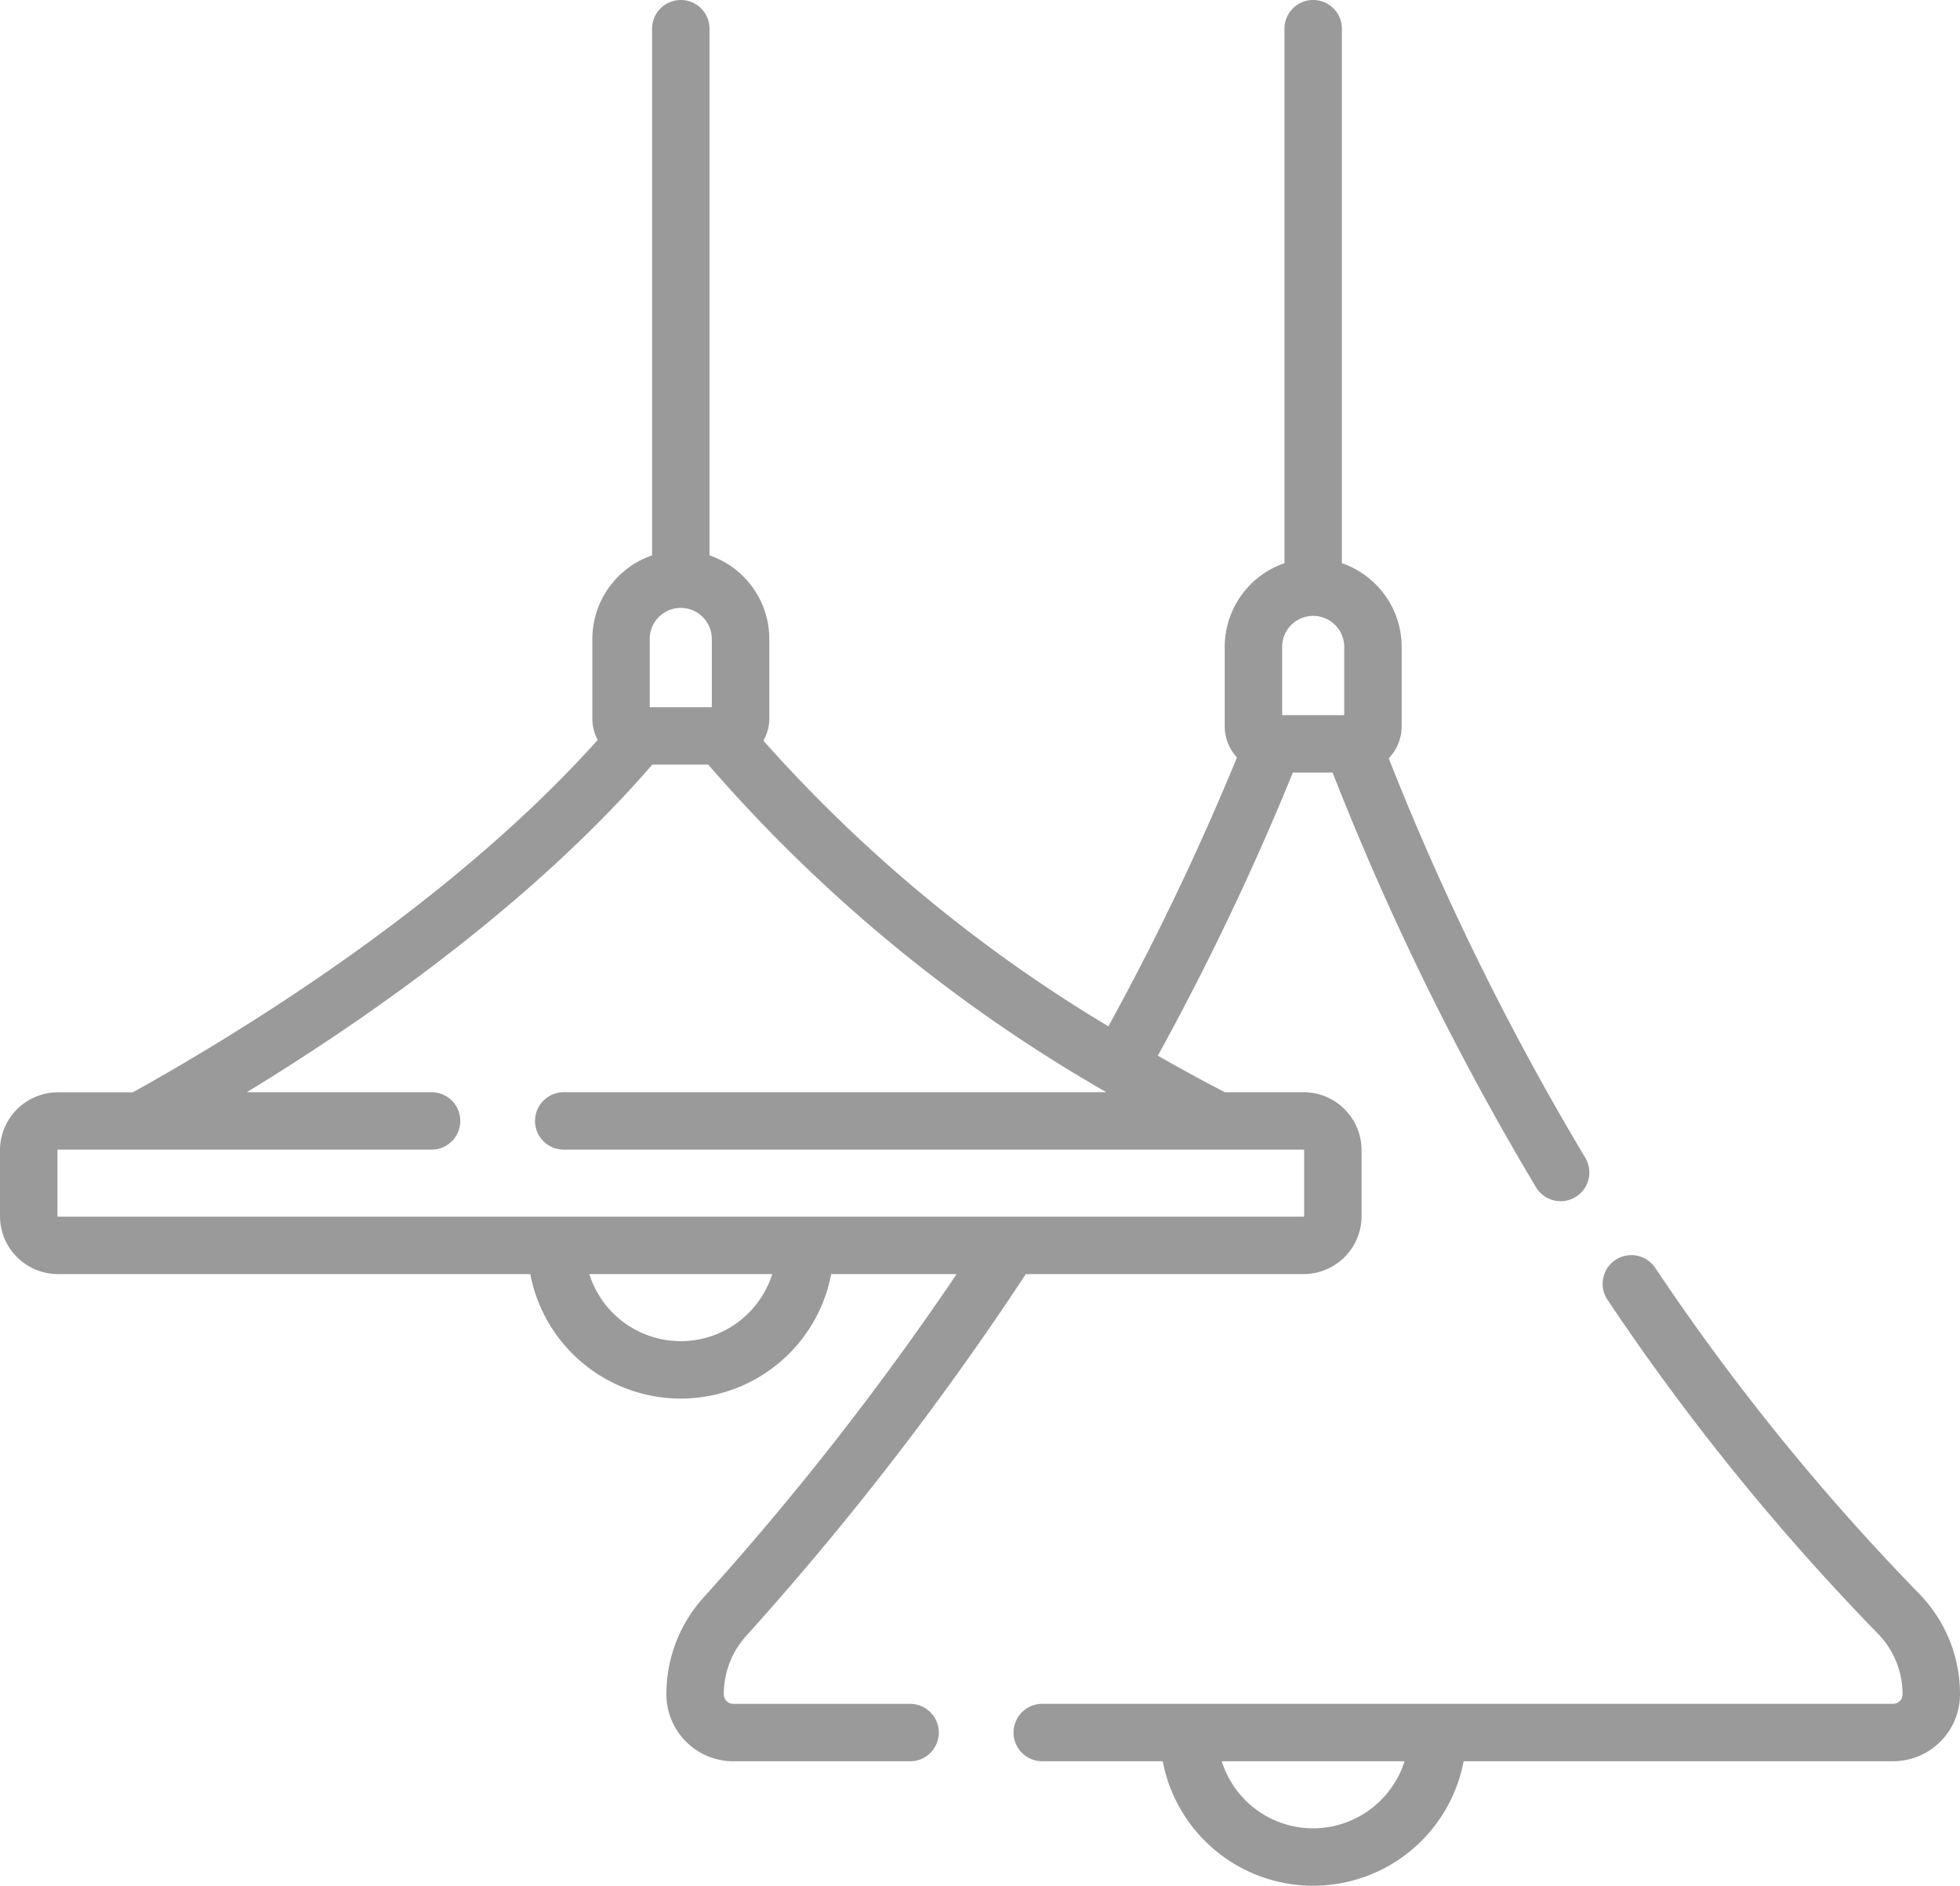 <svg xmlns="http://www.w3.org/2000/svg" width="100" height="96.226" viewBox="0 0 100 96.226">
  <g id="_2" data-name="2" transform="translate(0 -9.661)">
    <path id="XMLID_652_" d="M46.433,96.607h-9.02a.487.487,0,0,1-.485-.492,4.424,4.424,0,0,1,1.158-2.992A154.292,154.292,0,0,0,52.338,74.676H66.511a2.959,2.959,0,0,0,2.956-2.956V68.351a2.959,2.959,0,0,0-2.956-2.956H62.492q-1.743-.906-3.419-1.864a138.232,138.232,0,0,0,6.889-14.446H67.99A142.25,142.25,0,0,0,78.375,70.257a1.465,1.465,0,0,0,2.512-1.508A139.2,139.2,0,0,1,70.853,48.357a2.349,2.349,0,0,0,.66-1.632V42.672A4.52,4.52,0,0,0,68.464,38.4V11.126a1.465,1.465,0,0,0-2.93,0V38.4a4.52,4.52,0,0,0-3.048,4.268v4.053a2.347,2.347,0,0,0,.624,1.593,135.533,135.533,0,0,1-6.559,13.719,75.216,75.216,0,0,1-17.6-14.574,2.343,2.343,0,0,0,.3-1.145V42.265A4.52,4.52,0,0,0,36.2,38V11.126a1.465,1.465,0,0,0-2.93,0V38a4.52,4.52,0,0,0-3.048,4.268v4.053a2.345,2.345,0,0,0,.272,1.1C23.078,55.695,12.553,62.186,6.78,65.4H2.956A2.959,2.959,0,0,0,0,68.351V71.72a2.959,2.959,0,0,0,2.956,2.956h24.1a7.814,7.814,0,0,0,15.352,0h6.4A149.806,149.806,0,0,1,35.923,91.147,7.353,7.353,0,0,0,34,96.122a3.419,3.419,0,0,0,3.414,3.415h9.02a1.465,1.465,0,0,0,0-2.93ZM65.416,42.672a1.583,1.583,0,1,1,3.167,0v3.483H65.416ZM33.15,42.265a1.583,1.583,0,1,1,3.167,0v3.483H33.15V42.265ZM2.93,71.72V68.351a.026.026,0,0,1,.026-.026H22.019a1.465,1.465,0,1,0,0-2.93H12.593c6.23-3.8,14.564-9.641,20.689-16.718h2.852A78.485,78.485,0,0,0,56.448,65.395H28.762a1.465,1.465,0,1,0,0,2.93H66.511a.026.026,0,0,1,.026.026V71.72a.027.027,0,0,1-.026.026H2.956A.026.026,0,0,1,2.93,71.72Zm31.8,6.378a4.895,4.895,0,0,1-4.663-3.421H39.4A4.906,4.906,0,0,1,34.734,78.1Z" fill="#9a9a9a"/>
    <path id="XMLID_658_" d="M310.975,354.944a117.116,117.116,0,0,1-13.463-16.619,1.465,1.465,0,1,0-2.431,1.635,119.95,119.95,0,0,0,13.788,17.021,4.42,4.42,0,0,1,1.251,3.09.485.485,0,0,1-.485.485H266.227a1.465,1.465,0,0,0,0,2.93h6.146a7.815,7.815,0,0,0,15.354,0h21.91a3.418,3.418,0,0,0,3.414-3.415A7.336,7.336,0,0,0,310.975,354.944ZM280.05,366.909a4.884,4.884,0,0,1-4.663-3.422h9.325A4.907,4.907,0,0,1,280.05,366.909Z" transform="translate(-213.051 -263.951)" fill="#9a9a9a"/>
  </g>
</svg>
